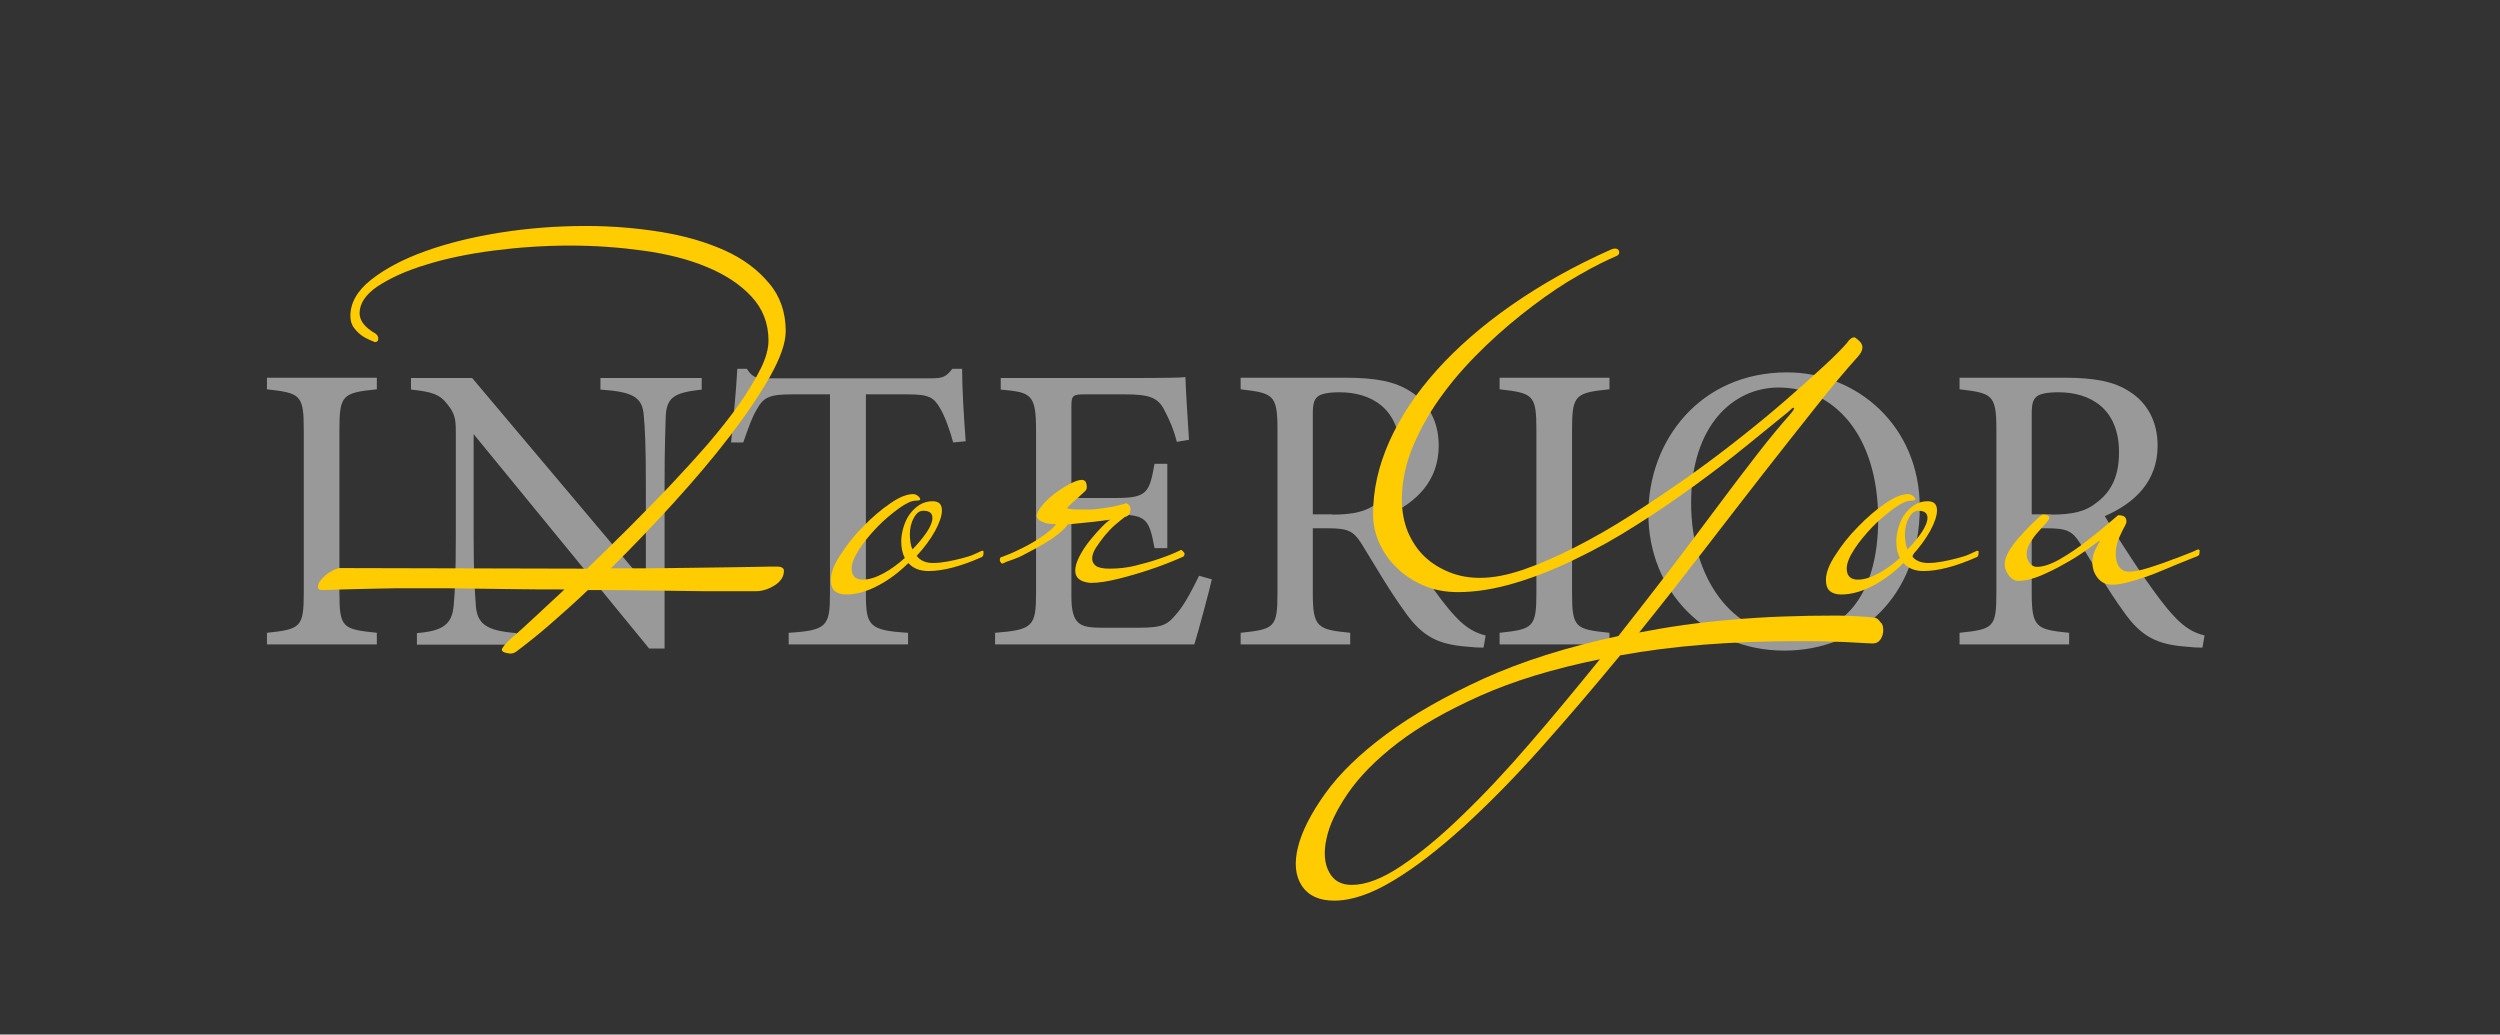 <?xml version="1.0" encoding="UTF-8"?> <svg xmlns="http://www.w3.org/2000/svg" xmlns:xlink="http://www.w3.org/1999/xlink" version="1.1" x="0px" y="0px" viewBox="0 0 841.9 348.4" style="enable-background:new 0 0 841.9 348.4;" xml:space="preserve"><rect x="0" y="0" width="841.9" height="348.4" fill="#333333" stroke="none"/> <style type="text/css"> .st0{fill:#141415;} .st1{opacity:0.3;} .st2{fill:#5F5F5F;} .st3{opacity:0.5;} .st4{fill:#FFFFFF;} .st5{fill:#FFCC01;} </style> <g id="Слой_4"> <g> <g class="st3"> <g> <path class="st4" d="M89.9,217v-3.9c11.3-1.2,12.4-1.8,12.4-13.5v-54.8c0-11.9-1.1-12.4-12.4-13.7v-3.9h37v3.9 c-11.5,1.2-12.6,1.8-12.6,13.7v54.8c0,11.9,1.1,12.3,12.6,13.5v3.9H89.9z"></path> <path class="st4" d="M236.3,131.2c-8.8,1-11.7,2.3-12.1,8.7c-0.1,4.4-0.4,10.2-0.4,23.1v55.4h-5.2l-59.1-72.2v34.5 c0,12.4,0.4,18.6,0.7,22.6c0.3,7,3.7,9.1,13.7,9.9v3.9h-33.5v-3.9c8.6-0.7,11.9-2.8,12.4-9.5c0.4-4.4,0.7-10.6,0.7-23.2v-35.2 c0-3.9-0.3-6.1-2.8-9.1c-2.6-3.5-5.5-4.3-12.3-5v-3.9H159l58.5,69.4v-33.8c0-12.8-0.3-18.8-0.7-22.9c-0.4-6.2-3.6-8.1-14.6-8.8 v-3.9h34.1V131.2z"></path> <path class="st4" d="M321,149c-1.2-4.4-2.9-9-4.4-11.5c-2.2-3.7-3.6-4.7-11.2-4.7h-13.8v67.2c0,10.8,1.1,12.3,14.2,13.1v3.9 h-40.2v-3.9c12.8-0.8,13.9-2.2,13.9-13.1v-67.2H267c-7.6,0-9.8,0.8-12.1,5c-1.7,2.8-2.8,6.1-4.6,11.2h-4.1 c0.8-8.4,1.7-17.1,2.1-24.8h3.2c2.1,3.3,3.6,3.2,7.5,3.2h54.7c3.9,0,5-0.6,7-3.2h3.3c0,6.5,0.6,16.4,1.2,24.4L321,149z"></path> <path class="st4" d="M408.1,195.1c-0.8,3.6-4.6,17.8-5.9,21.9h-67.1v-3.9c12.8-1,13.8-2.2,13.8-13.5v-54.5 c0-12.3-1.5-13-11.9-13.9v-3.9h42.2c13,0,18.4-0.1,20-0.3c0.1,3.5,0.7,13.8,1.2,21.1l-4.1,0.7c-1.2-4.7-2.6-7.6-4.1-10.5 c-2.2-4.6-5.4-5.5-13.7-5.5h-13.1c-4.3,0-4.6,0.4-4.6,4.4v30.5h15.3c10.4,0,11-2.1,12.7-11.5h4.3v28.4h-4.3 c-1.8-9.9-2.9-11.3-12.8-11.3h-15.2v27.5c0,9.7,3,10.5,9.9,10.6h12.8c8.4,0,9.8-1.2,12.8-4.8c2.6-2.9,5.5-8.6,7.5-12.7 L408.1,195.1z"></path> <path class="st4" d="M499.6,218.1c-1.8,0-3.3-0.1-5.1-0.3c-10.1-0.7-15.5-3.3-21.5-11.9c-5.1-7-10.1-15.7-14.5-22.8 c-2.8-4.4-4.6-5.2-11.6-5.2h-4.8v21.7c0,11.7,1.5,12.4,12.6,13.5v3.9h-36.9v-3.9c11.5-1.2,12.4-1.8,12.4-13.5v-55.1 c0-11.7-1.5-12.1-12.4-13.4v-3.9H453c10.1,0,16.8,1.2,22.1,4.7c5.7,3.6,9.4,9.8,9.4,18.2c0,11.9-7.6,19.3-17.8,23.7 c2.5,4.3,8.4,13.5,12.6,19.7c5.1,7.3,7.7,10.8,10.9,14.2c3.7,4,6.9,5.5,10.1,6.3L499.6,218.1z M448.7,173.3 c7.2,0,11.7-1.1,15.2-4c5.4-4,7.6-9.5,7.6-17c0-14.8-9.8-20.2-20.4-20.2c-4,0-6.3,0.6-7.3,1.4c-1.2,1-1.7,2.3-1.7,5.9v33.8 H448.7z"></path> <path class="st4" d="M505,217v-3.9c11.3-1.2,12.4-1.8,12.4-13.5v-54.8c0-11.9-1.1-12.4-12.4-13.7v-3.9h37v3.9 c-11.5,1.2-12.6,1.8-12.6,13.7v54.8c0,11.9,1.1,12.3,12.6,13.5v3.9H505z"></path> <path class="st4" d="M601.8,125.4c23.6,0,44.7,18.1,44.7,45.5c0,29.7-20.2,48.2-45.6,48.2c-26.5,0-45.8-20.2-45.8-46.1 C555.1,148.3,572.6,125.4,601.8,125.4z M599,130.5c-15.5,0-29.5,13-29.5,38.8c0,25.7,14.1,44.6,33.7,44.6 c16.7,0,29.3-12.4,29.3-39.1C632.4,145.8,617.1,130.5,599,130.5z"></path> <path class="st4" d="M741.7,218.1c-1.8,0-3.3-0.1-5.1-0.3c-10.1-0.7-15.5-3.3-21.5-11.9c-5.1-7-10.1-15.7-14.5-22.8 c-2.8-4.4-4.6-5.2-11.6-5.2h-4.8v21.7c0,11.7,1.5,12.4,12.6,13.5v3.9h-36.9v-3.9c11.5-1.2,12.4-1.8,12.4-13.5v-55.1 c0-11.7-1.5-12.1-12.4-13.4v-3.9h35.2c10.1,0,16.8,1.2,22.1,4.7c5.7,3.6,9.4,9.8,9.4,18.2c0,11.9-7.6,19.3-17.8,23.7 c2.5,4.3,8.4,13.5,12.6,19.7c5.1,7.3,7.7,10.8,10.9,14.2c3.7,4,6.9,5.5,10.1,6.3L741.7,218.1z M690.8,173.3 c7.2,0,11.7-1.1,15.2-4c5.4-4,7.6-9.5,7.6-17c0-14.8-9.8-20.2-20.4-20.2c-4,0-6.3,0.6-7.3,1.4c-1.2,1-1.7,2.3-1.7,5.9v33.8 H690.8z"></path> </g> </g> <g> <g> <path class="st5" d="M264.6,111.5c0,4-1.8,9.1-5.3,15.3c-3.5,6.2-8.1,13-13.7,20.3c-5.6,7.3-11.9,14.7-18.9,22.4 c-7,7.7-14,15-21,21.9h5.8c4.3,0,9.1,0,14.5-0.1c5.3-0.1,10.5-0.1,15.4-0.2c4.9-0.1,9.3-0.1,13-0.2c3.8-0.1,6.1-0.1,7.2-0.1 c1.6,0,2.4,0.5,2.4,1.4c0,1.9-1,3.6-3.1,4.9c-2,1.3-4.2,2-6.5,2c-3.1,0-6.7,0-10.9,0c-4.2,0-8.8,0-13.6-0.1 c-4.9-0.1-10.1-0.1-15.5-0.2c-5.5-0.1-10.9-0.1-16.4-0.1c-4.4,4.2-8.7,8-12.7,11.5c-4,3.5-7.7,6.4-11,8.9c-0.8,0.7-1.6,1-2.4,1 c-0.3,0-0.9-0.1-1.7-0.3c-0.8-0.2-1.2-0.6-1.2-1c0-0.6,1.1-1.9,3.2-3.9c2.3-1.9,4.9-4.3,7.9-7.1c3-2.8,6.3-5.9,10-9.3 c-5.8,0-11.4,0-16.9-0.1c-5.5-0.1-10.5-0.1-15.2-0.2c-4.7-0.1-8.8-0.1-12.4-0.1s-6.4,0-8.4,0c-2.8,0-5.9,0-9,0.1 c-3.2,0.1-6.1,0.1-8.9,0.2c-2.7,0.1-5.1,0.1-7.1,0.2c-2,0.1-3.2,0.1-3.7,0.1c-0.9,0-1.4-0.3-1.4-1c0-0.8,0.3-1.6,0.9-2.3 c0.6-0.7,1.3-1.4,2-2c0.8-0.6,1.6-1.1,2.5-1.5c0.9-0.4,1.5-0.6,2-0.6l83.2,0.2c4.4-4.2,9-8.7,13.8-13.5c4.8-4.8,9.4-9.5,14-14.3 c4.5-4.8,8.8-9.5,12.9-14.2c4-4.7,7.6-9.2,10.6-13.5c3-4.3,5.4-8.3,7.2-11.9c1.8-3.6,2.6-6.8,2.6-9.4c0-5.8-1.9-10.7-5.7-14.8 c-3.8-4.1-8.8-7.4-15.1-10c-6.2-2.6-13.4-4.4-21.4-5.5c-8-1.1-16.2-1.7-24.6-1.7c-8.8,0-17.4,0.6-25.9,1.7 c-8.5,1.1-16.1,2.7-22.8,4.8c-6.6,2-12,4.5-16.1,7.2c-4.1,2.8-6.1,5.8-6.1,9.1c0,2.5,1.8,4.8,5.3,6.8c0.7,0.5,1,1,1,1.7 c0,0.8-0.4,1.2-1.2,1.2c-1.5-0.6-2.8-1.2-4.1-2c-1-0.7-2-1.6-2.8-2.7c-0.9-1.1-1.3-2.5-1.3-4.1c0-4.4,2.3-8.5,7-12.2 c4.7-3.7,10.7-6.9,18.2-9.6c7.5-2.7,16-4.8,25.5-6.3c9.5-1.5,19.1-2.2,28.7-2.2c8.6,0,17,0.7,25.1,2c8.1,1.3,15.2,3.4,21.5,6.2 c6.2,2.8,11.2,6.5,15,11.1C262.7,99.7,264.6,105.2,264.6,111.5z"></path> <path class="st5" d="M331.2,186.5c0,0.3-0.1,0.6-0.3,0.9c-0.1,0.1-0.3,0.2-0.5,0.3c-7,3.1-13,4.6-17.7,4.6c-3,0-5.2-0.9-6.8-2.7 c-3,3-6.3,5.5-10,7.5c-3.7,2-7.4,3.1-11,3.1c-1.6,0-2.8-0.4-3.7-1.1c-0.9-0.7-1.4-2-1.4-3.8c0-2.3,1-5.1,3.2-8.4 c2.1-3.3,4.6-6.5,7.6-9.5c3-3.1,6-5.7,9.1-7.8c3.1-2.2,5.7-3.2,7.8-3.2c0.6,0,1.1,0.2,1.6,0.6c0.5,0.4,0.8,0.8,0.8,1.1 c0,0.2-0.2,0.4-0.5,0.4c-0.3,0.1-0.7,0.1-1,0.1c-1.4,0-3.3,0.9-5.7,2.6c-2.4,1.8-4.9,3.8-7.2,6.2s-4.4,4.9-6.1,7.5 c-1.7,2.6-2.6,4.8-2.6,6.5c0,2.5,1.2,3.8,3.8,3.8c2,0,4.3-0.7,6.9-2.1c2.6-1.4,5-3.2,7.2-5.2c-0.8-1.5-1.2-3.4-1.2-5.6 c0-1.6,0.3-3.2,0.8-4.9c0.5-1.6,1.2-3.1,2.1-4.3c0.9-1.2,2-2.3,3.3-3.1c1.3-0.8,2.8-1.2,4.3-1.2c2.2,0,3.2,1,3.2,3.1 c0,1.8-0.8,4.1-2.3,6.9c-1.5,2.7-3.6,5.6-6.2,8.4c1.2,1.6,3.1,2.4,5.5,2.4c1.6,0,3.2-0.2,4.9-0.5c1.7-0.3,3.3-0.7,4.9-1.1 c1.5-0.4,2.9-0.8,4-1.3c1.1-0.5,2-0.9,2.6-1.2h0.2c0.2,0,0.4,0.1,0.5,0.4C331.1,186,331.2,186.3,331.2,186.5z M314,174.4 c0-1.6-1-2.4-3.1-2.4c-1.3,0-2.3,0.8-3.2,2.5c-0.9,1.6-1.3,3.5-1.3,5.5c0,0.9,0.1,1.8,0.2,2.6c0.1,0.8,0.3,1.6,0.7,2.4 c1.9-1.9,3.5-3.9,4.8-5.8C313.4,177.3,314,175.7,314,174.4z"></path> <path class="st5" d="M398.9,186.5c0,0.5-0.2,0.8-0.5,1c-3.9,1.7-7.7,3.2-11.4,4.4c-3.3,1.1-6.7,2.1-10.3,3s-6.7,1.4-9.5,1.4 c-3.4-0.3-5.1-1.7-5.1-4.1c0-1.5,0.5-3.1,1.5-5c1-1.9,2.2-3.7,3.6-5.4s2.7-3.2,4-4.5c1.3-1.3,2.2-2.1,2.8-2.3 c-0.8,0.1-2.6,0.3-5.5,0.7c-2.9,0.3-5.9,0.6-8.9,0.9c-0.7,1-1.8,2.1-3.3,3.3s-3.2,2.3-4.9,3.3c-1.7,1-3.3,1.9-4.9,2.7 c-1.5,0.8-2.6,1.4-3.3,1.7c-0.8,0.3-1.7,0.7-2.6,1c-1,0.3-2,0.7-3,1.2c-0.2,0-0.4-0.1-0.6-0.4c-0.2-0.3-0.3-0.5-0.3-0.8 c0-0.5,0.1-0.7,0.3-0.9c0.9-0.3,1.8-0.7,2.6-1c0.9-0.3,1.6-0.7,2.3-1c3.3-1.5,6.2-3.1,8.7-4.8c2.5-1.7,4.2-3.2,5.1-4.4 c-1.6,0-2.8-0.1-3.7-0.4c-0.9-0.3-1.5-0.6-2-0.9c-0.5-0.5-0.7-0.9-0.9-1.2c0-1,0.6-2.3,1.8-3.7c1.2-1.5,2.6-2.8,4.3-4.1 c1.6-1.2,3.3-2.3,5-3.2c1.7-0.9,3.1-1.4,4.1-1.4c0.7,0,1.1,0.3,1.4,0.8c0.2,0.5,0.3,1.1,0.3,1.6c0,0.6-0.2,1.1-0.7,1.5 c-0.2,0.2-0.7,0.6-1.3,1.2c-0.6,0.6-1.3,1.2-2,1.8c-0.7,0.6-1.3,1.2-1.8,1.7c-0.5,0.5-0.8,0.8-0.8,0.9c0,0.1,0.3,0.2,0.9,0.3 c0.6,0.1,1.8,0.2,3.6,0.2c0.6,0,1.4,0,2.6,0c1.1,0,2.4-0.1,3.9-0.3c1.5-0.2,3-0.4,4.5-0.7c1.5-0.3,3-0.7,4.3-1.1 c0.3,0,0.7,0.2,1,0.6c0.3,0.4,0.5,0.8,0.5,1.3c0,1.5-0.6,2.4-1.9,2.7c-0.8,0.6-1.8,1.4-3.1,2.5c-1.3,1.1-2.4,2.3-3.6,3.7 c-1.1,1.4-2.1,2.7-3,4.1c-0.9,1.4-1.3,2.6-1.3,3.7c0,1,0.4,1.8,1.3,2.5c0.9,0.6,2.4,0.9,4.5,0.9c3,0,5.9-0.3,8.7-1 c2.8-0.7,5.4-1.4,7.7-2.2c2.7-0.9,5.3-1.9,7.7-3.1c0.2,0,0.4,0.1,0.6,0.4C398.8,186,398.9,186.3,398.9,186.5z"></path> <path class="st5" d="M634.2,212.2c0,1.1-0.3,2.2-0.9,3.1c-0.6,0.9-1.5,1.4-2.7,1.4c-2.3-0.1-5.5-0.3-9.6-0.5 c-4.1-0.2-9.1-0.3-14.9-0.3c-11.6,0-22.4,0.4-32.4,1.2c-10,0.8-19.4,2-28.1,3.6c-8.9,10.8-17.8,21.2-26.7,31.2 c-8.9,10-17.6,18.8-25.9,26.4c-8.4,7.6-16.2,13.7-23.7,18.2c-7.4,4.5-14.1,6.8-20,6.8c-5.1,0-8.7-1.7-10.9-5 c-2.2-3.4-2.6-7.7-1.3-13c1.3-5.3,4.4-11.4,9.2-18.1c4.8-6.7,11.7-13.4,20.5-19.9c8.9-6.6,19.8-12.8,32.7-18.7 c13-5.9,28.1-10.7,45.5-14.4c6-7.6,11.8-15.1,17.5-22.5c5.6-7.4,10.9-14.4,15.8-21c4.9-6.6,9.5-12.6,13.6-17.9 c4.1-5.3,7.8-9.7,10.8-13.1c0.2-0.2,0.5-0.6,0.9-1.1c0.4-0.5,0.6-0.9,0.6-1.1c0-0.1-0.1-0.2-0.3-0.2c-0.2,0-0.8,0.5-1.7,1.4 c-4.2,3.4-9,7.3-14.4,11.7c-5.4,4.4-11.2,8.8-17.4,13.3c-6.2,4.5-12.6,8.9-19.3,13.1c-6.7,4.3-13.5,8.1-20.4,11.4 c-6.9,3.4-13.7,6.1-20.4,8.1c-6.7,2-13.1,3.1-19.3,3.1c-4.2,0-8-0.7-11.5-2.2c-3.5-1.5-6.5-3.4-9-5.9c-2.6-2.4-4.5-5.2-6-8.4 c-1.4-3.1-2.1-6.4-2.1-9.8c0-8.1,1.8-16.2,5.5-24.5c3.7-8.2,9-16.2,15.9-23.9c6.9-7.7,15.4-15.1,25.3-22 c9.9-6.9,21.1-13.2,33.5-18.7c0.5-0.2,0.9-0.3,1.2-0.3c1,0,1.5,0.5,1.5,1.4c0,0.3-0.2,0.7-0.7,1c-3.5,1.5-7.8,3.6-12.8,6.5 c-5,2.8-10.2,6.3-15.5,10.3c-5.3,4-10.7,8.5-15.9,13.5s-10,10.2-14.2,15.9c-4.2,5.6-7.6,11.5-10.2,17.6 c-2.6,6.1-3.9,12.2-3.9,18.5c0,3.9,0.7,7.4,2,10.7c1.4,3.2,3.2,6,5.6,8.3c2.4,2.3,5.2,4,8.4,5.3c3.2,1.3,6.7,1.9,10.3,1.9 c4.3,0,9.2-0.9,14.7-2.8c5.5-1.9,11.2-4.4,17.3-7.5c6.1-3.1,12.4-6.7,18.8-10.8c6.5-4.1,12.8-8.4,19.1-12.8 c6.2-4.4,12.2-8.9,18-13.5c5.7-4.5,11-8.9,15.7-13c4.7-4.1,8.8-7.8,12.3-11c3.5-3.2,6-5.8,7.6-7.6c0.9-1.4,1.8-2,2.6-2 c0.2,0,0.7,0.4,1.5,1.1c0.8,0.7,1.2,1.5,1.2,2.3c0,0.3-0.1,0.8-0.3,1.3c-0.2,0.5-0.7,1.2-1.4,2c-3.9,4.3-8.5,9.8-13.8,16.5 c-5.3,6.7-11.2,14.1-17.6,22.3c-6.4,8.2-13.1,16.9-20.2,26.1c-7.1,9.2-14.4,18.5-21.9,27.8c9.8-1.9,20.1-3.4,31.1-4.3 c11-1,22.8-1.4,35.4-1.4c2.3,0,4.5,0.1,6.6,0.2c2.1,0.1,4.2,0.3,6.2,0.5c0.8,0.1,1.4,0.7,2,1.6 C634,210.1,634.2,211.1,634.2,212.2z M538.8,222c-15.7,3.2-29.1,7.3-40.3,12.3c-11.2,5-20.5,10.3-27.8,15.9 c-7.3,5.6-12.9,11.3-16.8,17c-3.9,5.7-6.3,10.8-7.2,15.3c-1,4.5-0.7,8.3,0.9,11.2c1.5,2.9,4.1,4.3,7.6,4.3 c4.8,0,10.3-2.1,16.7-6.4c6.4-4.3,13.2-9.9,20.5-17c7.3-7,14.9-15.1,22.8-24.3C523.1,241.2,530.9,231.7,538.8,222z"></path> <path class="st5" d="M666.3,186.5c0,0.3-0.1,0.6-0.3,0.9c-0.1,0.1-0.3,0.2-0.5,0.3c-7,3.1-13,4.6-17.7,4.6c-3,0-5.2-0.9-6.8-2.7 c-3,3-6.3,5.5-10,7.5c-3.7,2-7.4,3.1-11,3.1c-1.6,0-2.8-0.4-3.7-1.1c-0.9-0.7-1.4-2-1.4-3.8c0-2.3,1-5.1,3.2-8.4 c2.1-3.3,4.6-6.5,7.6-9.5c3-3.1,6-5.7,9.1-7.8c3.1-2.2,5.7-3.2,7.8-3.2c0.6,0,1.1,0.2,1.6,0.6c0.5,0.4,0.8,0.8,0.8,1.1 c0,0.2-0.2,0.4-0.5,0.4c-0.3,0.1-0.7,0.1-1,0.1c-1.4,0-3.3,0.9-5.7,2.6c-2.4,1.8-4.9,3.8-7.2,6.2s-4.4,4.9-6.1,7.5 c-1.7,2.6-2.6,4.8-2.6,6.5c0,2.5,1.2,3.8,3.8,3.8c2,0,4.3-0.7,6.9-2.1c2.6-1.4,5-3.2,7.2-5.2c-0.8-1.5-1.2-3.4-1.2-5.6 c0-1.6,0.3-3.2,0.8-4.9c0.5-1.6,1.2-3.1,2.1-4.3c0.9-1.2,2-2.3,3.3-3.1c1.3-0.8,2.8-1.2,4.3-1.2c2.2,0,3.2,1,3.2,3.1 c0,1.8-0.8,4.1-2.3,6.9c-1.5,2.7-3.6,5.6-6.2,8.4c1.2,1.6,3.1,2.4,5.5,2.4c1.6,0,3.2-0.2,4.9-0.5c1.7-0.3,3.3-0.7,4.9-1.1 c1.5-0.4,2.9-0.8,4-1.3c1.1-0.5,2-0.9,2.6-1.2h0.2c0.2,0,0.4,0.1,0.5,0.4C666.2,186,666.3,186.3,666.3,186.5z M649.1,174.4 c0-1.6-1-2.4-3.1-2.4c-1.3,0-2.3,0.8-3.2,2.5c-0.9,1.6-1.3,3.5-1.3,5.5c0,0.9,0.1,1.8,0.2,2.6c0.1,0.8,0.3,1.6,0.7,2.4 c1.9-1.9,3.5-3.9,4.8-5.8C648.4,177.3,649.1,175.7,649.1,174.4z"></path> <path class="st5" d="M740.7,186.2c0,0.5-0.2,0.8-0.5,1l-7.7,3.1c-1.1,0.5-2.6,1.1-4.3,1.8c-1.8,0.8-3.7,1.5-5.7,2.2 s-4,1.3-6,1.8c-1.9,0.5-3.6,0.8-5.1,0.8c-1.5,0-2.6-0.3-3.5-0.9c-0.9-0.6-1.5-1.3-2-2.1c-0.5-0.8-0.9-1.6-1-2.4 c-0.2-0.8-0.3-1.4-0.3-1.9c0-1.7,0.4-3.3,1.1-4.7c0.7-1.4,1.2-2.2,1.4-2.5c0.1-0.1,0-0.2-0.3-0.2c-1,0.8-2.6,1.9-4.7,3.4 c-2.1,1.5-4.5,3-7.1,4.4c-2.6,1.5-5.3,2.8-7.9,3.9c-2.7,1.1-5.1,1.7-7.4,1.7c-1.3,0-2.3-0.6-3.2-1.8c-0.9-1.2-1.4-2.4-1.4-3.7 c0-1.4,0.5-2.9,1.5-4.6c1-1.7,2.2-3.3,3.7-4.9c1.4-1.6,2.8-3.1,4.2-4.4c1.4-1.4,2.4-2.3,3.1-2.7c0-0.1,0.1-0.2,0.2-0.2h0.7 c0.6,0,1,0.2,1.4,0.5c0.1,0.1,0.2,0.3,0.2,0.5c0,0.5-0.4,1.1-1.2,2c-0.8,0.9-1.7,1.8-2.6,2.9c-1,1.1-1.8,2.2-2.6,3.5 c-0.8,1.3-1.2,2.6-1.2,3.9c0,1.1,0.3,2.1,1,3s1.5,1.3,2.4,1.3c2.2,0,4.8-0.9,7.8-2.6c3.1-1.8,6.1-3.8,9-6.1 c3.4-2.6,6.9-5.5,10.6-8.7c0.8,0,1.4,0.1,2,0.4c0.5,0.3,0.8,0.9,0.8,1.8c0,0.3-0.2,0.8-0.5,1.4c-0.3,0.5-0.9,1.6-1.8,3.6 c-0.9,1.9-1.3,3.9-1.3,5.8c0,0.3,0,0.8,0.1,1.4c0.1,0.6,0.2,1.3,0.5,2c0.3,0.7,0.7,1.3,1.3,1.8c0.6,0.5,1.4,0.8,2.6,0.8 c1.2,0,2.6-0.2,4.2-0.6s3.1-0.9,4.6-1.4c1.5-0.5,3-1,4.3-1.5c1.3-0.5,2.3-0.9,3-1.1c2.3-0.9,4-1.6,5.1-2c0.7-0.3,1.4-0.6,2-0.9 c0.2,0,0.4,0.1,0.6,0.4C740.7,185.7,740.7,185.9,740.7,186.2z"></path> </g> </g> </g> </g> <g id="Слой_2"> </g> </svg> 
